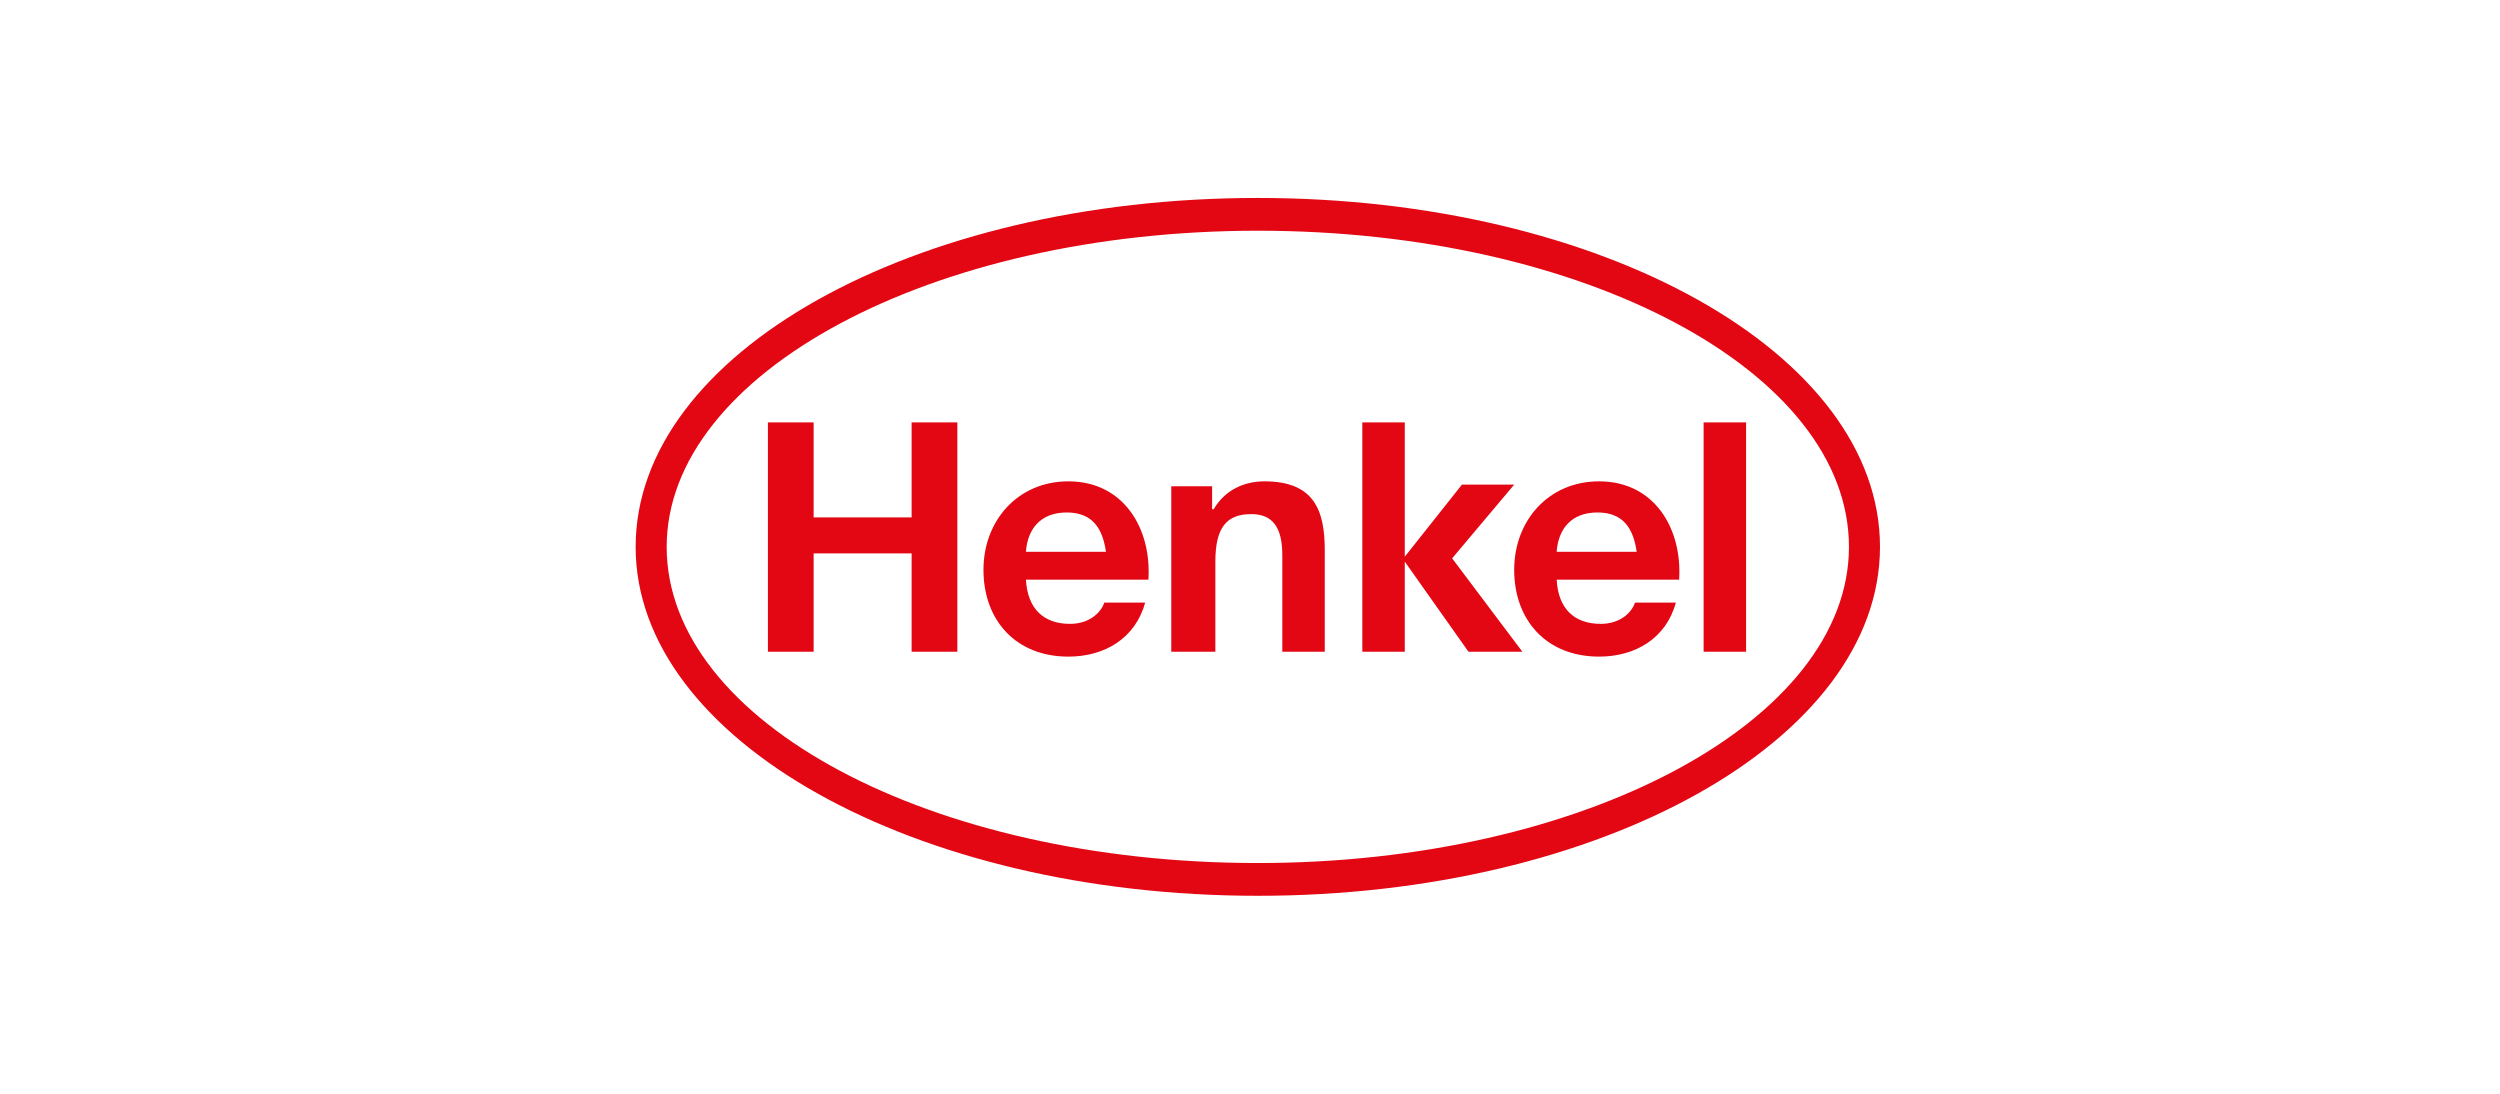 <svg width="160" height="70" viewBox="0 0 160 70" fill="none" xmlns="http://www.w3.org/2000/svg">
<g clip-path="url(#clip0_944_2)">
<g clip-path="url(#clip1_944_2)">
<path d="M80.5 12.669C102.552 12.669 120.319 22.629 120.319 35C120.319 47.371 102.447 57.331 80.5 57.331C58.553 57.331 40.681 47.371 40.681 35C40.681 22.629 58.448 12.669 80.5 12.669ZM80.5 14.766C59.598 14.766 42.667 23.887 42.667 35C42.667 46.218 59.598 55.234 80.5 55.234C101.402 55.234 118.333 46.113 118.333 35C118.333 23.782 101.402 14.766 80.5 14.766ZM73.498 37.097H65.659C65.764 38.984 66.809 39.927 68.481 39.927C69.735 39.927 70.467 39.194 70.676 38.565H73.289C72.662 40.871 70.676 42.024 68.377 42.024C65.032 42.024 62.942 39.718 62.942 36.468C62.942 33.323 65.137 30.806 68.377 30.806C71.93 30.806 73.707 33.847 73.498 37.097ZM68.272 32.798C66.6 32.798 65.764 33.847 65.659 35.315H70.78C70.571 33.847 69.944 32.798 68.272 32.798ZM107.464 37.097H99.626C99.73 38.984 100.775 39.927 102.447 39.927C103.701 39.927 104.433 39.194 104.642 38.565H107.255C106.628 40.871 104.642 42.024 102.343 42.024C98.998 42.024 96.908 39.718 96.908 36.468C96.908 33.323 99.103 30.806 102.343 30.806C105.896 30.806 107.673 33.847 107.464 37.097ZM102.238 32.798C100.566 32.798 99.73 33.847 99.626 35.315H104.747C104.538 33.847 103.91 32.798 102.238 32.798ZM49.147 41.71H52.073V35.419H58.344V41.71H61.27V27.032H58.344V33.113H52.073V27.032H49.147V41.71ZM75.065 41.71H77.783V35.944C77.783 33.742 78.514 32.903 80.082 32.903C81.441 32.903 82.068 33.742 82.068 35.524V41.71H84.785V35.21C84.785 32.589 84.053 30.806 80.918 30.806C79.664 30.806 78.41 31.331 77.678 32.589H77.574V31.121H74.961V41.71H75.065ZM87.189 41.71H89.906V35.944L93.982 41.71H97.431L92.937 35.734L96.908 31.016H93.564L89.906 35.629V27.032H87.189V41.71ZM109.032 41.71H111.749V27.032H109.032V41.71Z" fill="#E30613"/>
</g>
</g>
<defs>
<clipPath id="clip0_944_2">
<rect width="160" height="70" fill="white"/>
</clipPath>
<clipPath id="clip1_944_2">
<rect width="139" height="104" fill="white" transform="translate(11 -17)"/>
</clipPath>
</defs>
</svg>
